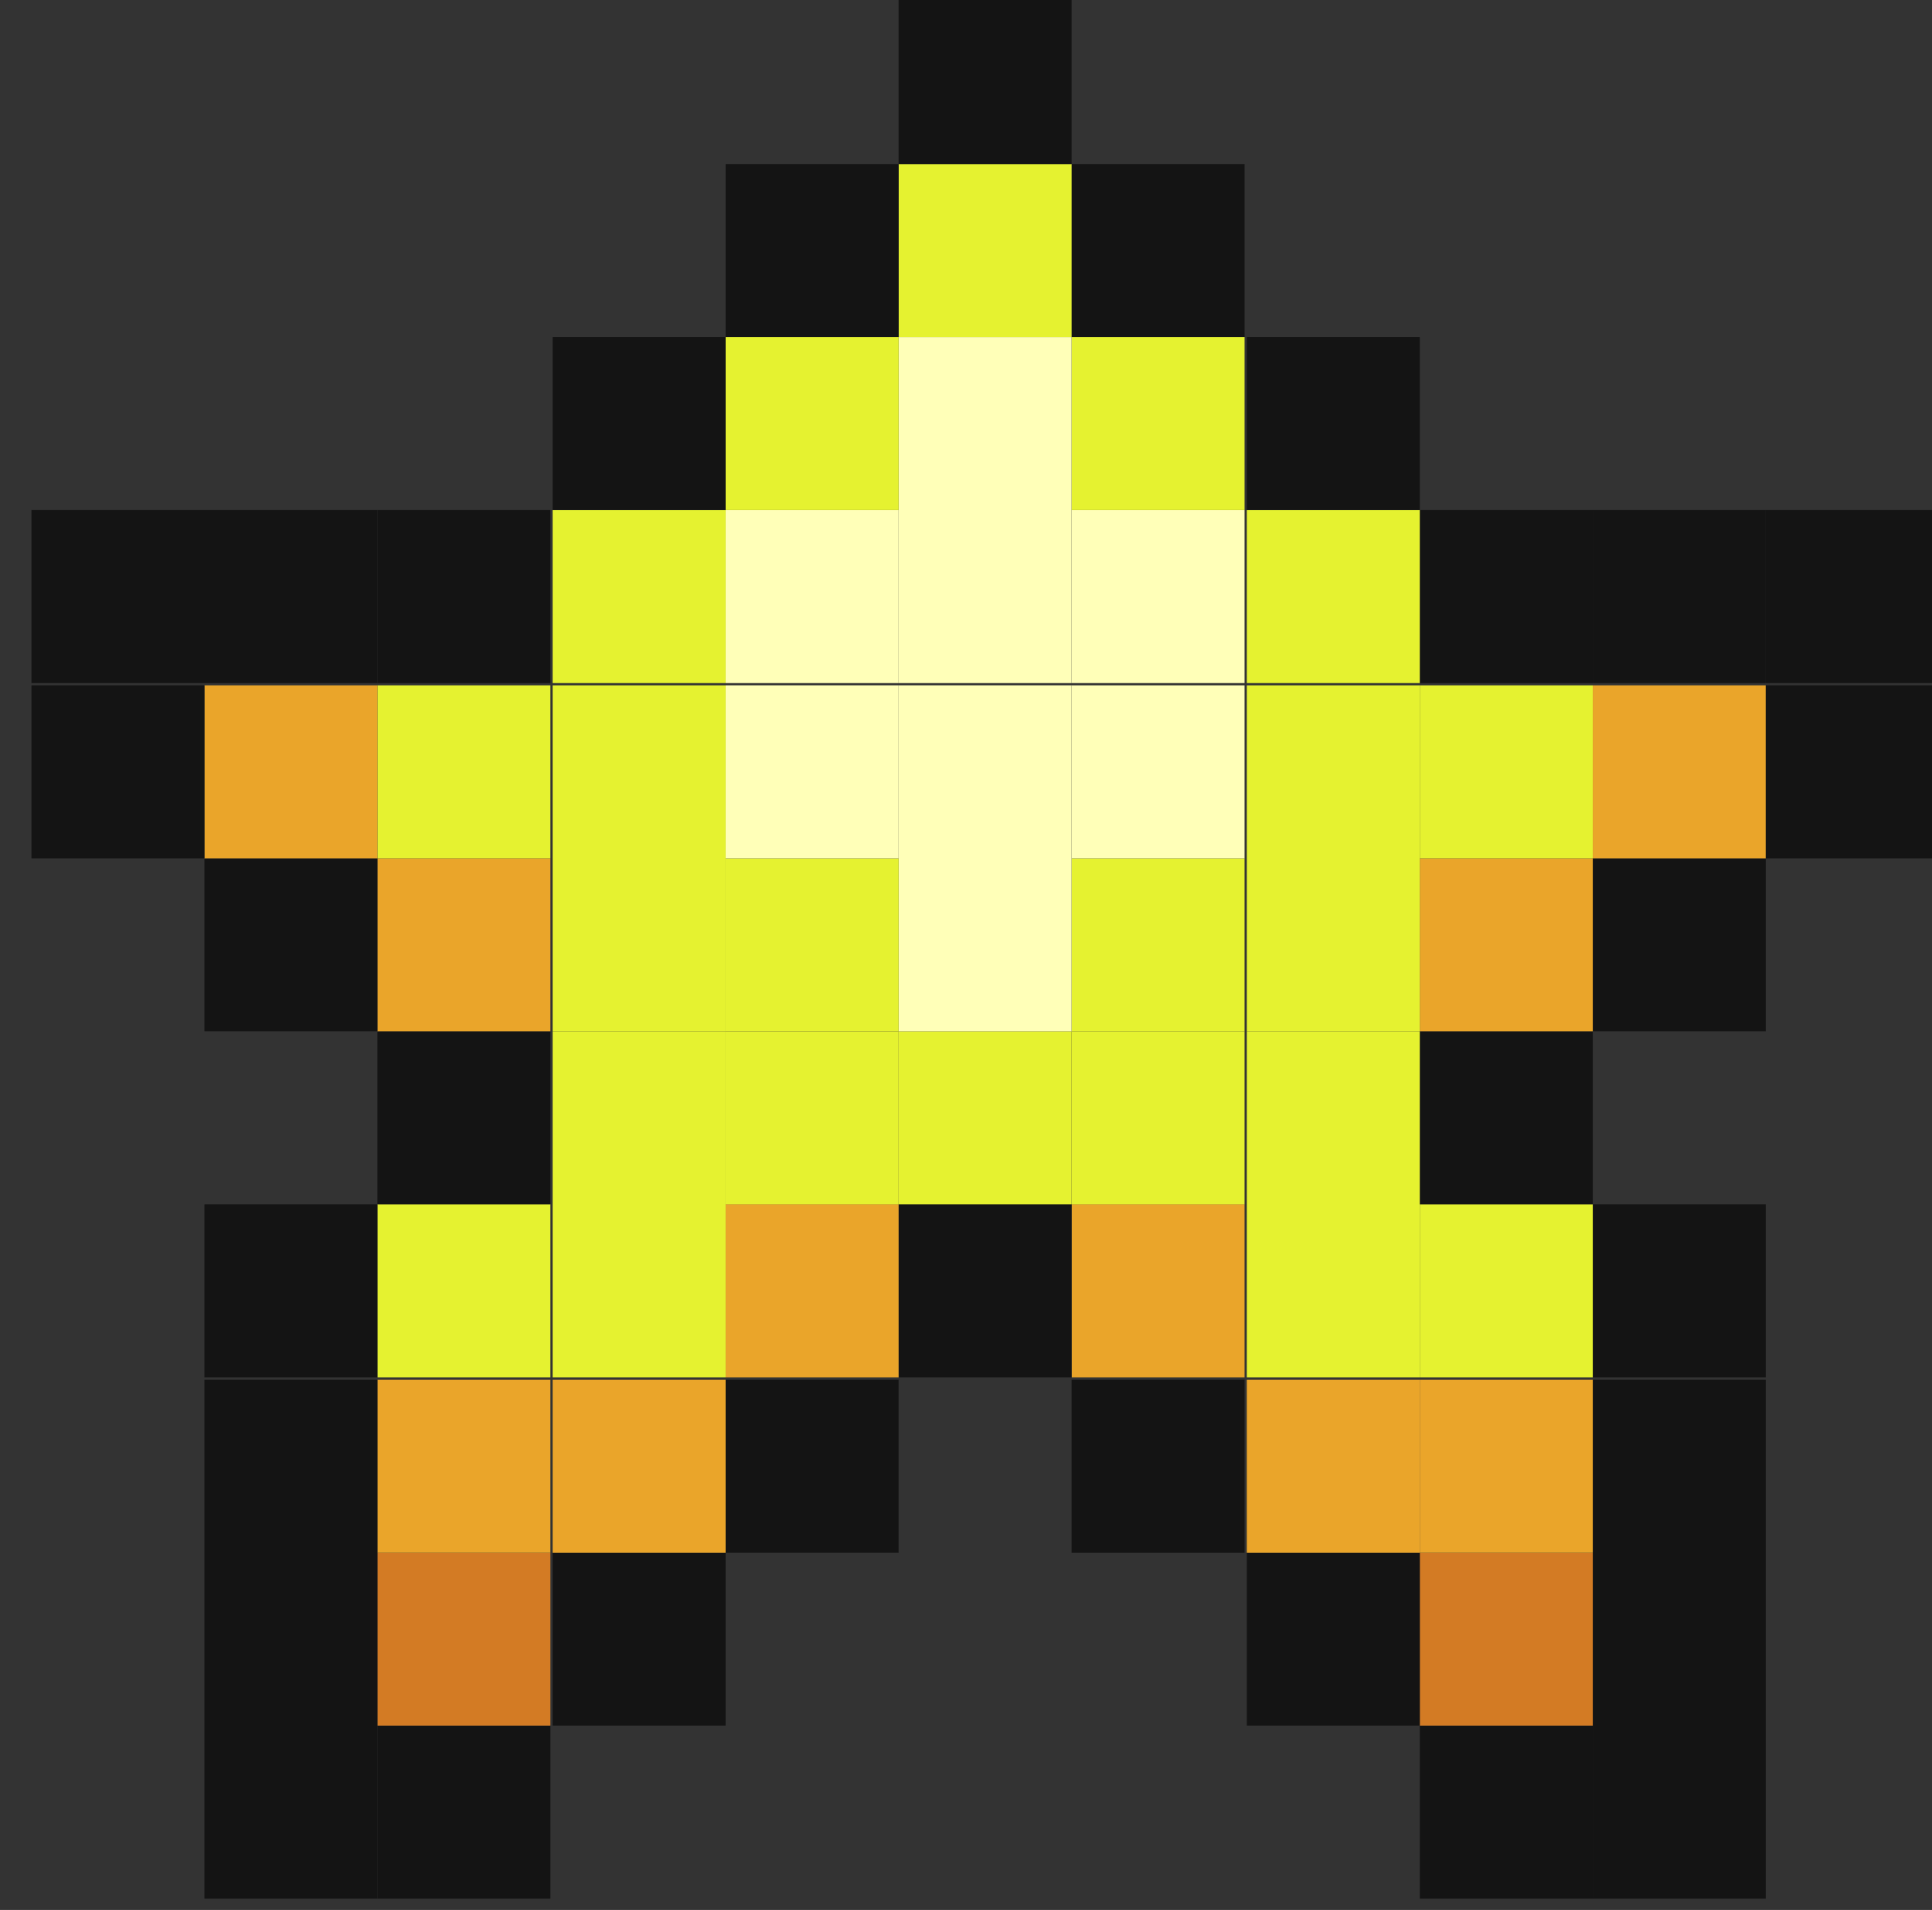 <svg xmlns="http://www.w3.org/2000/svg" id="&#x5716;&#x5C64;_1" x="0" y="0" viewBox="0 0 86 85" style="enable-background:new 0 0 86 85" xml:space="preserve"><rect x="0" y="0" width="86" height="85" fill="#333333" stroke="none"/><style>.st0{fill:#141414}.st1{fill:#eaa52a}.st2{fill:#d37b24}.st3{fill:#e5f230}.st4{fill:#ffffb8}</style><path class="st0" d="M78.6 76.8h-7.7v7.7h7.7v-7.7zM78.6 69.1h-7.7v7.7h7.7v-7.7zM78.6 61.4h-7.7v7.7h7.7v-7.7zM78.6 53.6h-7.7v7.7h7.7v-7.7zM78.6 38.2h-7.7v7.7h7.7v-7.7z"></path><path class="st1" d="M78.6 30.5h-7.7v7.7h7.7v-7.7z"></path><path class="st0" d="M78.6 22.7h-7.7v7.7h7.7v-7.7zM70.9 76.8h-7.7v7.7h7.7v-7.7z"></path><path class="st2" d="M70.9 69.1h-7.7v7.7h7.7v-7.7z"></path><path class="st1" d="M70.9 61.4h-7.7v7.7h7.7v-7.7z"></path><path class="st3" d="M70.9 53.6h-7.7v7.7h7.7v-7.7z"></path><path class="st0" d="M70.9 45.9h-7.7v7.7h7.7v-7.7z"></path><path class="st1" d="M70.9 38.2h-7.7v7.7h7.7v-7.7z"></path><path class="st3" d="M70.9 30.5h-7.7v7.7h7.7v-7.7z"></path><path class="st0" d="M70.9 22.7h-7.7v7.7h7.7v-7.7zM63.2 69.1h-7.7v7.7h7.7v-7.7z"></path><path class="st1" d="M63.2 61.4h-7.7v7.7h7.7v-7.7z"></path><path class="st3" d="M63.2 53.6h-7.7v7.7h7.7v-7.7zM63.2 45.9h-7.7v7.7h7.7v-7.7z"></path><path class="st3" d="M63.2 38.2h-7.7v7.7h7.7v-7.7zM63.2 30.5h-7.7v7.7h7.7v-7.7zM63.2 22.7h-7.7v7.7h7.7v-7.7z"></path><path class="st0" d="M63.2 15h-7.7v7.7h7.7V15zM55.4 61.4h-7.7v7.7h7.7v-7.7z"></path><path class="st1" d="M55.4 53.6h-7.7v7.7h7.7v-7.7z"></path><path class="st3" d="M55.4 45.9h-7.7v7.7h7.7v-7.7z"></path><path class="st3" d="M55.4 38.2h-7.7v7.7h7.7v-7.7z"></path><path class="st4" d="M55.4 30.5h-7.7v7.7h7.7v-7.7zM55.4 22.7h-7.7v7.7h7.7v-7.7z"></path><path class="st3" d="M55.4 15h-7.7v7.7h7.7V15z"></path><path class="st0" d="M55.4 7.3h-7.7V15h7.7V7.3zM47.7 53.6H40v7.7h7.7v-7.7z"></path><path class="st3" d="M47.7 45.9H40v7.7h7.7v-7.7z"></path><path class="st4" d="M47.7 38.2H40v7.7h7.7v-7.7zM47.7 30.5H40v7.7h7.7v-7.7zM47.7 22.7H40v7.7h7.7v-7.7zM47.7 15H40v7.7h7.7V15z"></path><path class="st3" d="M47.7 7.3H40V15h7.7V7.3z"></path><path class="st0" d="M40 61.4h-7.7v7.7H40v-7.7z"></path><path class="st1" d="M40 53.6h-7.7v7.7H40v-7.7z"></path><path class="st3" d="M40 45.9h-7.7v7.7H40v-7.7z"></path><path class="st3" d="M40 38.2h-7.7v7.7H40v-7.7z"></path><path class="st4" d="M40 30.5h-7.7v7.7H40v-7.7zM40 22.7h-7.7v7.7H40v-7.7z"></path><path class="st3" d="M40 15h-7.7v7.7H40V15z"></path><path class="st0" d="M40 7.3h-7.7V15H40V7.3zM32.3 69.1h-7.7v7.7h7.7v-7.7z"></path><path class="st1" d="M32.3 61.4h-7.7v7.7h7.7v-7.7z"></path><path class="st3" d="M32.3 53.6h-7.7v7.7h7.7v-7.7zM32.3 45.9h-7.7v7.7h7.7v-7.7z"></path><path class="st3" d="M32.3 38.2h-7.7v7.7h7.7v-7.7zM32.3 30.5h-7.7v7.7h7.7v-7.7zM32.3 22.7h-7.7v7.7h7.7v-7.7z"></path><path class="st0" d="M32.3 15h-7.7v7.7h7.7V15zM24.5 76.8h-7.7v7.7h7.7v-7.7z"></path><path class="st2" d="M24.5 69.1h-7.7v7.7h7.7v-7.7z"></path><path class="st1" d="M24.5 61.4h-7.7v7.7h7.7v-7.7z"></path><path class="st3" d="M24.5 53.6h-7.7v7.7h7.7v-7.7z"></path><path class="st0" d="M24.5 45.9h-7.7v7.7h7.7v-7.7z"></path><path class="st1" d="M24.5 38.2h-7.7v7.7h7.7v-7.7z"></path><path class="st3" d="M24.5 30.5h-7.7v7.7h7.7v-7.7z"></path><path class="st0" d="M24.5 22.7h-7.7v7.7h7.7v-7.7zM16.8 76.8H9.1v7.7h7.7v-7.7zM16.8 69.1H9.1v7.7h7.7v-7.7zM16.8 61.4H9.1v7.7h7.7v-7.7zM16.8 53.6H9.1v7.7h7.7v-7.7zM16.8 38.2H9.1v7.7h7.7v-7.7z"></path><path class="st1" d="M16.8 30.5H9.1v7.7h7.7v-7.7z"></path><path class="st0" d="M16.8 22.7H9.1v7.7h7.7v-7.7zM9.1 30.5H1.4v7.7h7.7v-7.7zM9.1 22.7H1.4v7.7h7.7v-7.7zM86.3 30.5h-7.7v7.7h7.7v-7.7zM86.3 22.7h-7.7v7.7h7.7v-7.7zM47.7-.4H40v7.7h7.7V-.4z"></path></svg>